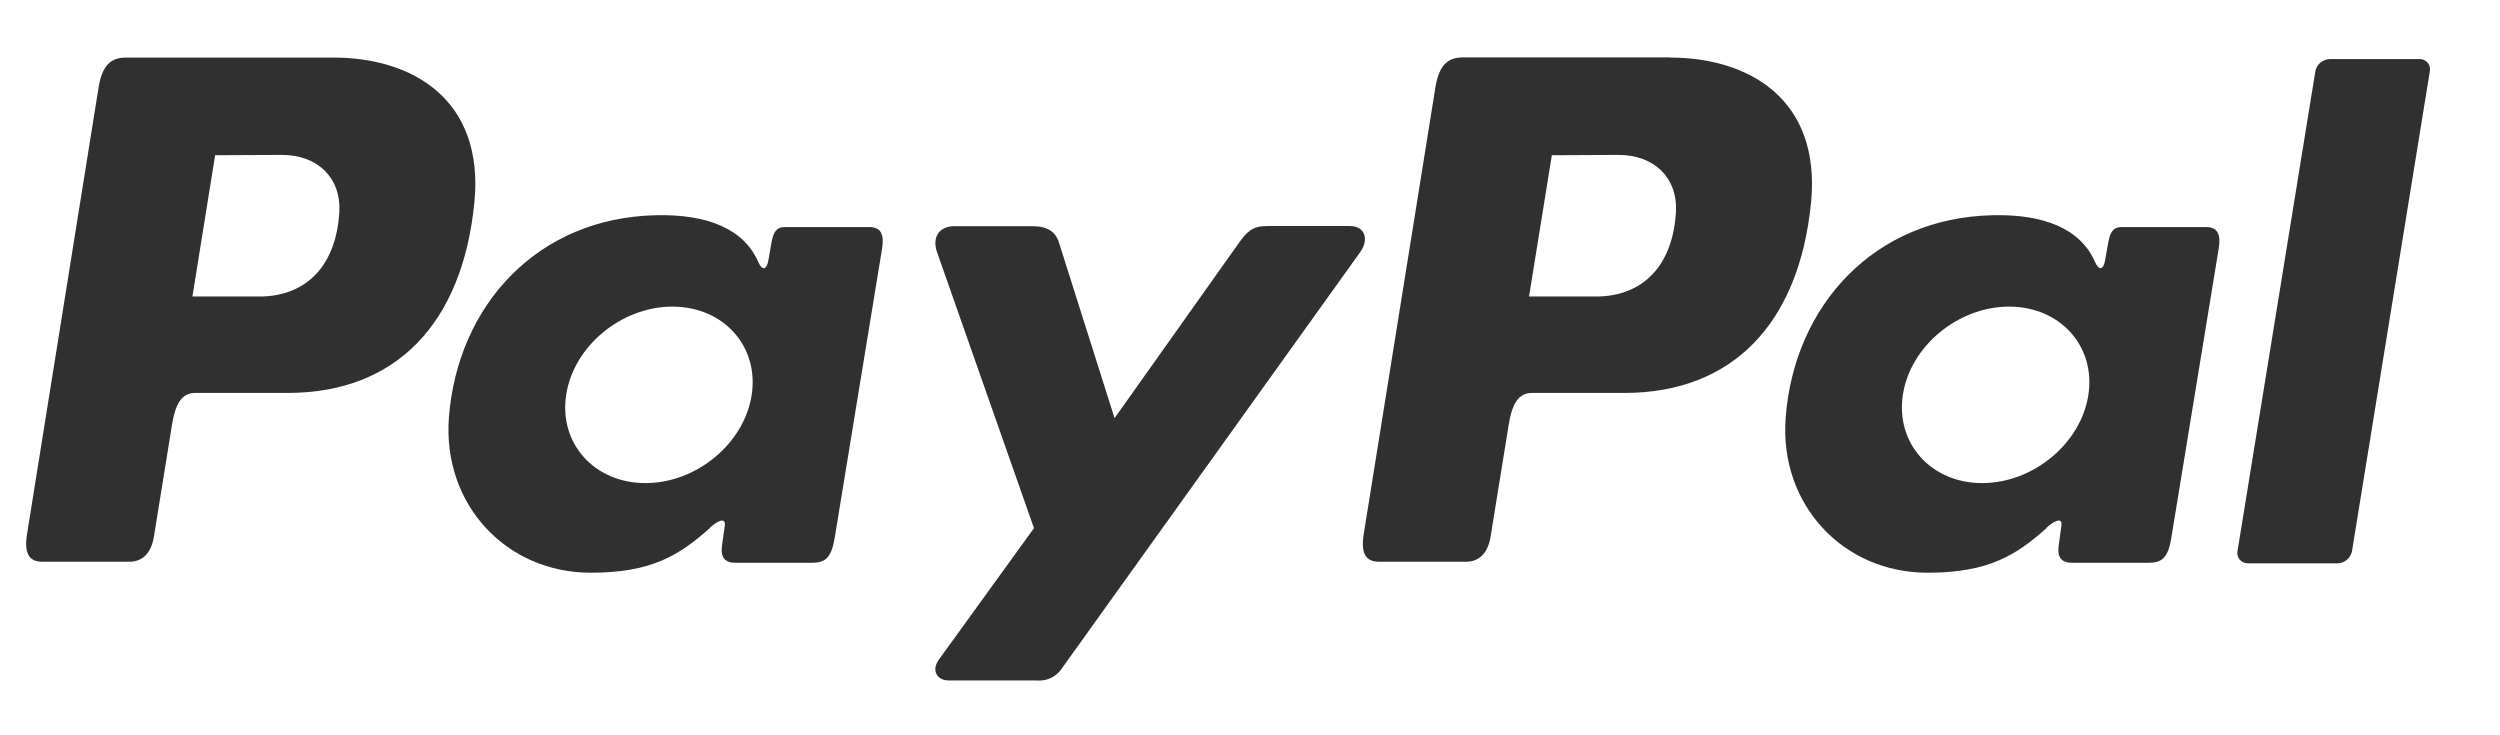 <svg width="34" height="10" viewBox="0 0 34 10" fill="none" xmlns="http://www.w3.org/2000/svg">
<path d="M14.091 9.254H12.898C12.745 9.254 12.661 9.118 12.77 8.969L14.062 7.183L12.744 3.43C12.675 3.234 12.764 3.076 12.983 3.076H14.044C14.247 3.076 14.358 3.155 14.402 3.299L15.158 5.687L16.848 3.305C16.959 3.149 17.036 3.074 17.23 3.074H18.359C18.564 3.074 18.623 3.257 18.498 3.43L14.445 9.085C14.378 9.192 14.259 9.256 14.133 9.256C14.119 9.256 14.105 9.255 14.091 9.254ZM24.285 5.679C24.402 4.152 25.49 2.96 27.104 2.927C27.799 2.911 28.297 3.113 28.492 3.562C28.548 3.689 28.607 3.667 28.629 3.541L28.672 3.299C28.699 3.145 28.749 3.088 28.853 3.088H30.003C30.157 3.088 30.207 3.185 30.174 3.383L29.529 7.32C29.486 7.585 29.4 7.654 29.224 7.654H28.177C28.037 7.654 27.977 7.577 27.997 7.43L28.035 7.149C28.051 7.031 27.941 7.08 27.833 7.176L27.838 7.178C27.419 7.551 27.046 7.789 26.214 7.789C25.066 7.789 24.195 6.861 24.285 5.679ZM25.879 5.37C25.779 6.03 26.263 6.57 26.957 6.57C27.652 6.57 28.302 6.03 28.402 5.37C28.503 4.709 28.019 4.17 27.324 4.17C26.629 4.17 25.979 4.709 25.879 5.37ZM6.105 5.679C6.222 4.152 7.31 2.96 8.924 2.927C9.619 2.911 10.117 3.113 10.312 3.562C10.368 3.689 10.427 3.667 10.45 3.541L10.492 3.299C10.519 3.145 10.569 3.088 10.673 3.088H11.824C11.979 3.088 12.028 3.185 11.996 3.383L11.351 7.32C11.307 7.585 11.222 7.654 11.045 7.654H9.999C9.858 7.654 9.799 7.577 9.818 7.43L9.857 7.149C9.872 7.031 9.763 7.08 9.655 7.176L9.658 7.178C9.239 7.551 8.866 7.789 8.034 7.789C6.886 7.789 6.016 6.861 6.105 5.679ZM7.7 5.37C7.599 6.03 8.083 6.57 8.778 6.57C9.474 6.57 10.123 6.03 10.223 5.37C10.324 4.709 9.84 4.17 9.145 4.17C8.45 4.17 7.8 4.709 7.7 5.37ZM31.785 7.661H30.577C30.534 7.663 30.493 7.646 30.464 7.615C30.436 7.584 30.423 7.543 30.429 7.502L31.49 0.962C31.511 0.87 31.594 0.804 31.691 0.803H32.899C32.942 0.801 32.983 0.818 33.012 0.848C33.04 0.879 33.053 0.921 33.047 0.962L31.986 7.502C31.965 7.595 31.882 7.661 31.785 7.662L31.785 7.661ZM18.758 7.64C18.57 7.64 18.505 7.523 18.547 7.262L19.521 1.191C19.569 0.892 19.684 0.781 19.894 0.781H22.714V0.783C23.781 0.783 24.765 1.346 24.631 2.749C24.467 4.417 23.549 5.34 22.1 5.344H20.834C20.652 5.344 20.564 5.488 20.517 5.784L20.272 7.299C20.235 7.527 20.114 7.64 19.936 7.64H18.758ZM22.008 2.107L21.105 2.111L20.795 4.032H21.754C22.354 4.01 22.753 3.606 22.793 2.877C22.817 2.428 22.507 2.107 22.013 2.107C22.011 2.107 22.009 2.107 22.008 2.107ZM0.579 7.64C0.391 7.64 0.326 7.523 0.368 7.262L1.34 1.193C1.388 0.894 1.503 0.783 1.713 0.783H4.533H4.535C5.602 0.783 6.587 1.346 6.452 2.749C6.289 4.417 5.371 5.34 3.921 5.344H2.655C2.473 5.344 2.385 5.488 2.338 5.784L2.093 7.299C2.056 7.527 1.935 7.64 1.757 7.64H0.579ZM3.829 2.107L2.926 2.111L2.617 4.032H3.576C4.176 4.01 4.575 3.606 4.615 2.877C4.639 2.428 4.329 2.107 3.835 2.107C3.833 2.107 3.831 2.107 3.829 2.107Z" fill="#303030"/>
</svg>
